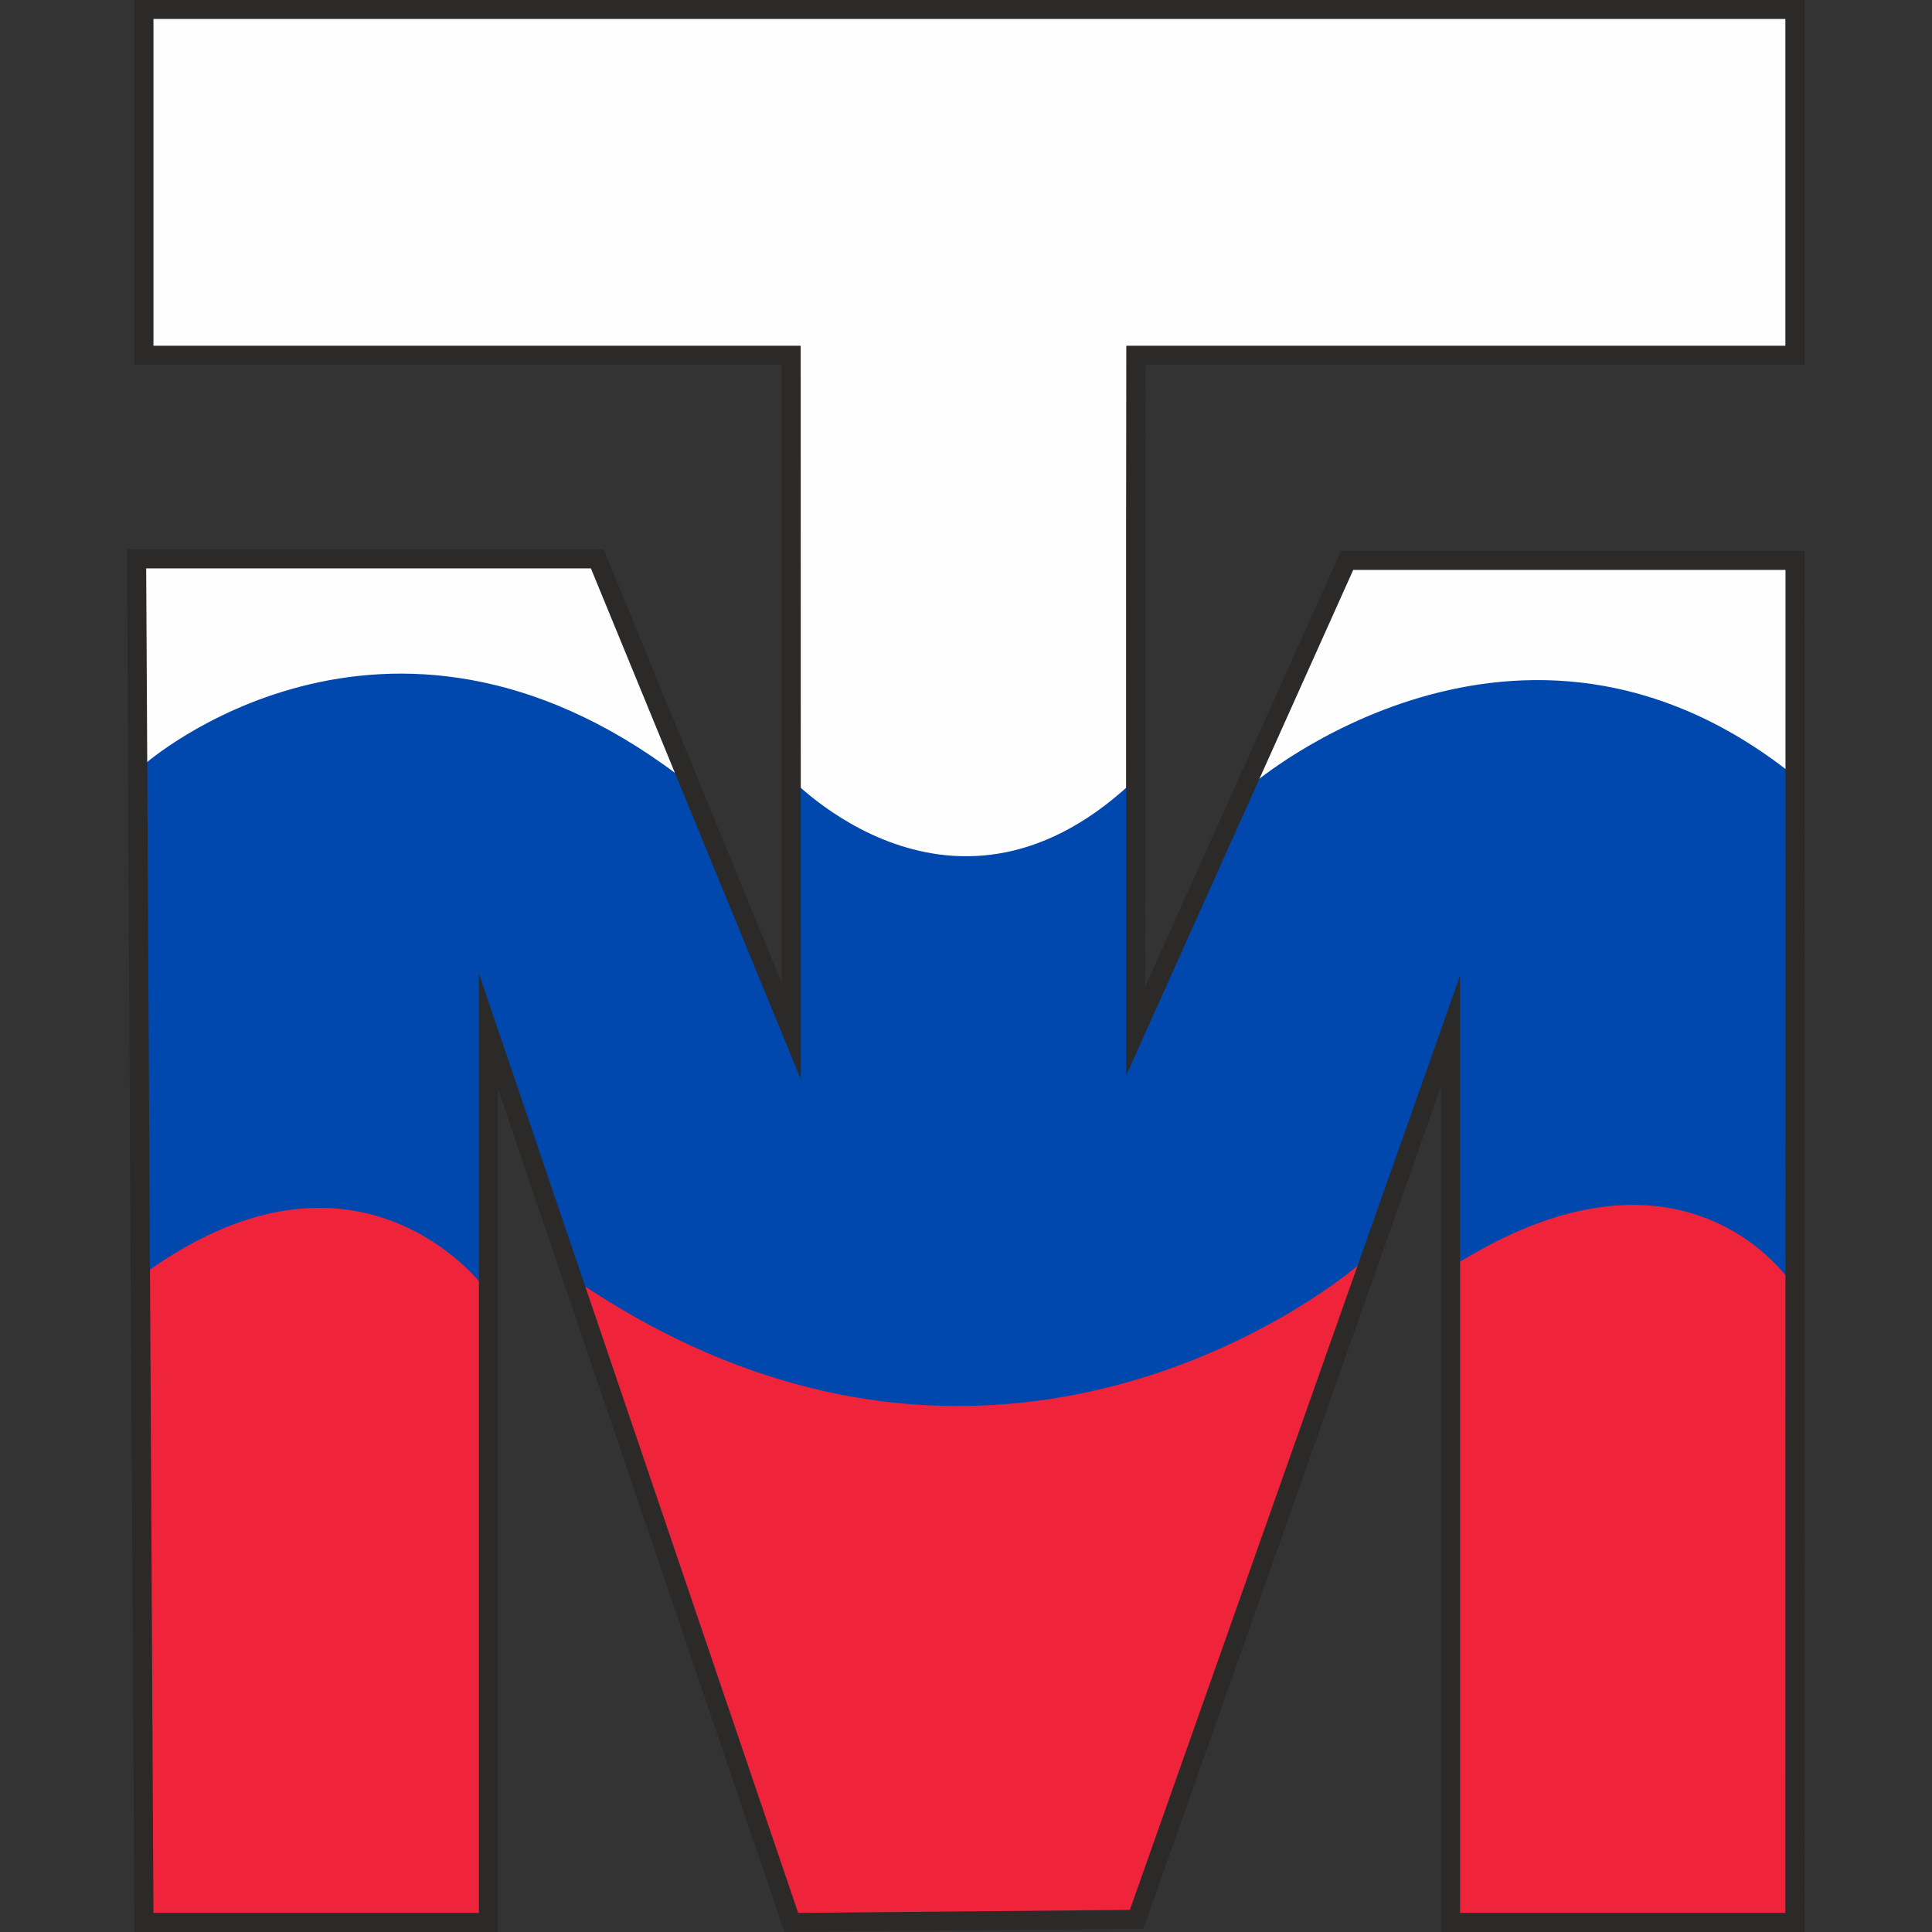 <?xml version="1.0" encoding="UTF-8"?>
<!DOCTYPE svg PUBLIC "-//W3C//DTD SVG 1.0//EN" "http://www.w3.org/TR/2001/REC-SVG-20010904/DTD/svg10.dtd">
<!-- Creator: CorelDRAW 2019 (64-Bit) -->
<svg xmlns="http://www.w3.org/2000/svg" xml:space="preserve" width="1.355mm" height="1.355mm" version="1.0" style="shape-rendering:geometricPrecision; text-rendering:geometricPrecision; image-rendering:optimizeQuality; fill-rule:evenodd; clip-rule:evenodd"
viewBox="0 0 135.46 135.46"
 xmlns:xlink="http://www.w3.org/1999/xlink"
 xmlns:xodm="http://www.corel.com/coreldraw/odm/2003">
 <rect x="0" y="0" width="135.46" height="135.46" fill="#333333" stroke="none"/>
 <defs>
  <style type="text/css">
   <![CDATA[
    .fil0 {fill:#FEFEFE}
    .fil2 {fill:#0048AD}
    .fil1 {fill:#EF243A}
    .fil3 {fill:#2B2A29;fill-rule:nonzero}
   ]]>
  </style>
 </defs>
 <g id="Слой_x0020_1">
  <g id="_1646580659904">
   <polygon class="fil0" points="10.1,0.66 125.85,0.66 125.85,24.91 79.64,24.91 79.62,72.3 94.45,39.3 125.85,39.3 125.85,134.79 101.7,134.79 101.7,72.3 79.7,134.57 55.48,134.79 34.24,72.3 34.24,134.79 10.1,134.79 9.58,39.18 41.87,39.18 55.48,72.3 55.48,39.3 55.48,24.91 10.1,24.91 "/>
   <polygon class="fil1" points="34.04,78.99 34.24,134.79 10.1,134.79 9.84,86.98 9.63,78.99 "/>
   <polygon class="fil1" points="98.02,82.73 79.7,134.57 55.48,134.79 37.79,82.73 "/>
   <polygon class="fil1" points="125.85,134.79 101.7,134.79 102.37,79.6 125.85,79.6 "/>
   <path class="fil2" d="M10.29 89.18l-0.14 -35.61c0,0 16.76,-14.77 37.39,0.78l7.94 17.95 -0.26 -17.95c0,0 11.69,12.77 24.65,0.03l-0.01 17.28 7.98 -16.69c0,0 18.58,-15.91 37.79,-0.71l0 35.73c0,0 -7.53,-11.63 -23.93,-1.1l0.61 -17.17 -7.13 17.03c0,0 -24.94,21.6 -55.16,0.77l-6.27 -17.83 0.05 18.41c0,0 -8.69,-11.54 -23.51,-0.92z"/>
   <path class="fil3" d="M10.1 -0.01l116.42 0 0 25.58 -46.21 0 -0.02 43.62 13.73 -30.56 32.5 0c0,32.27 0.06,64.55 0,96.83l-25.48 0 -0.01 -59.27 -20.86 59.04c-8.39,0.07 -16.78,0.14 -25.17,0.23l-20.09 -59.12 0 59.12 -25.48 0c-0.19,-32.32 -0.39,-64.64 -0.52,-96.95l33.41 0 12.49 30.41 0 -43.35 -45.38 0 0 -25.58 0.67 0zm115.08 1.34l-114.42 0 0 22.91 45.38 0 0.01 51.44 -14.72 -35.83 -31.18 0 0.51 94.27 22.82 0 0 -65.86 22.38 65.86 23.26 -0.21 23.15 -65.5 0 65.71 22.81 0 0.01 -94.16 -30.31 0 -15.92 35.45c0,-17.06 -0.02,-34.12 0.01,-51.17l46.21 0 0 -22.91z"/>
  </g>
 </g>
</svg>
